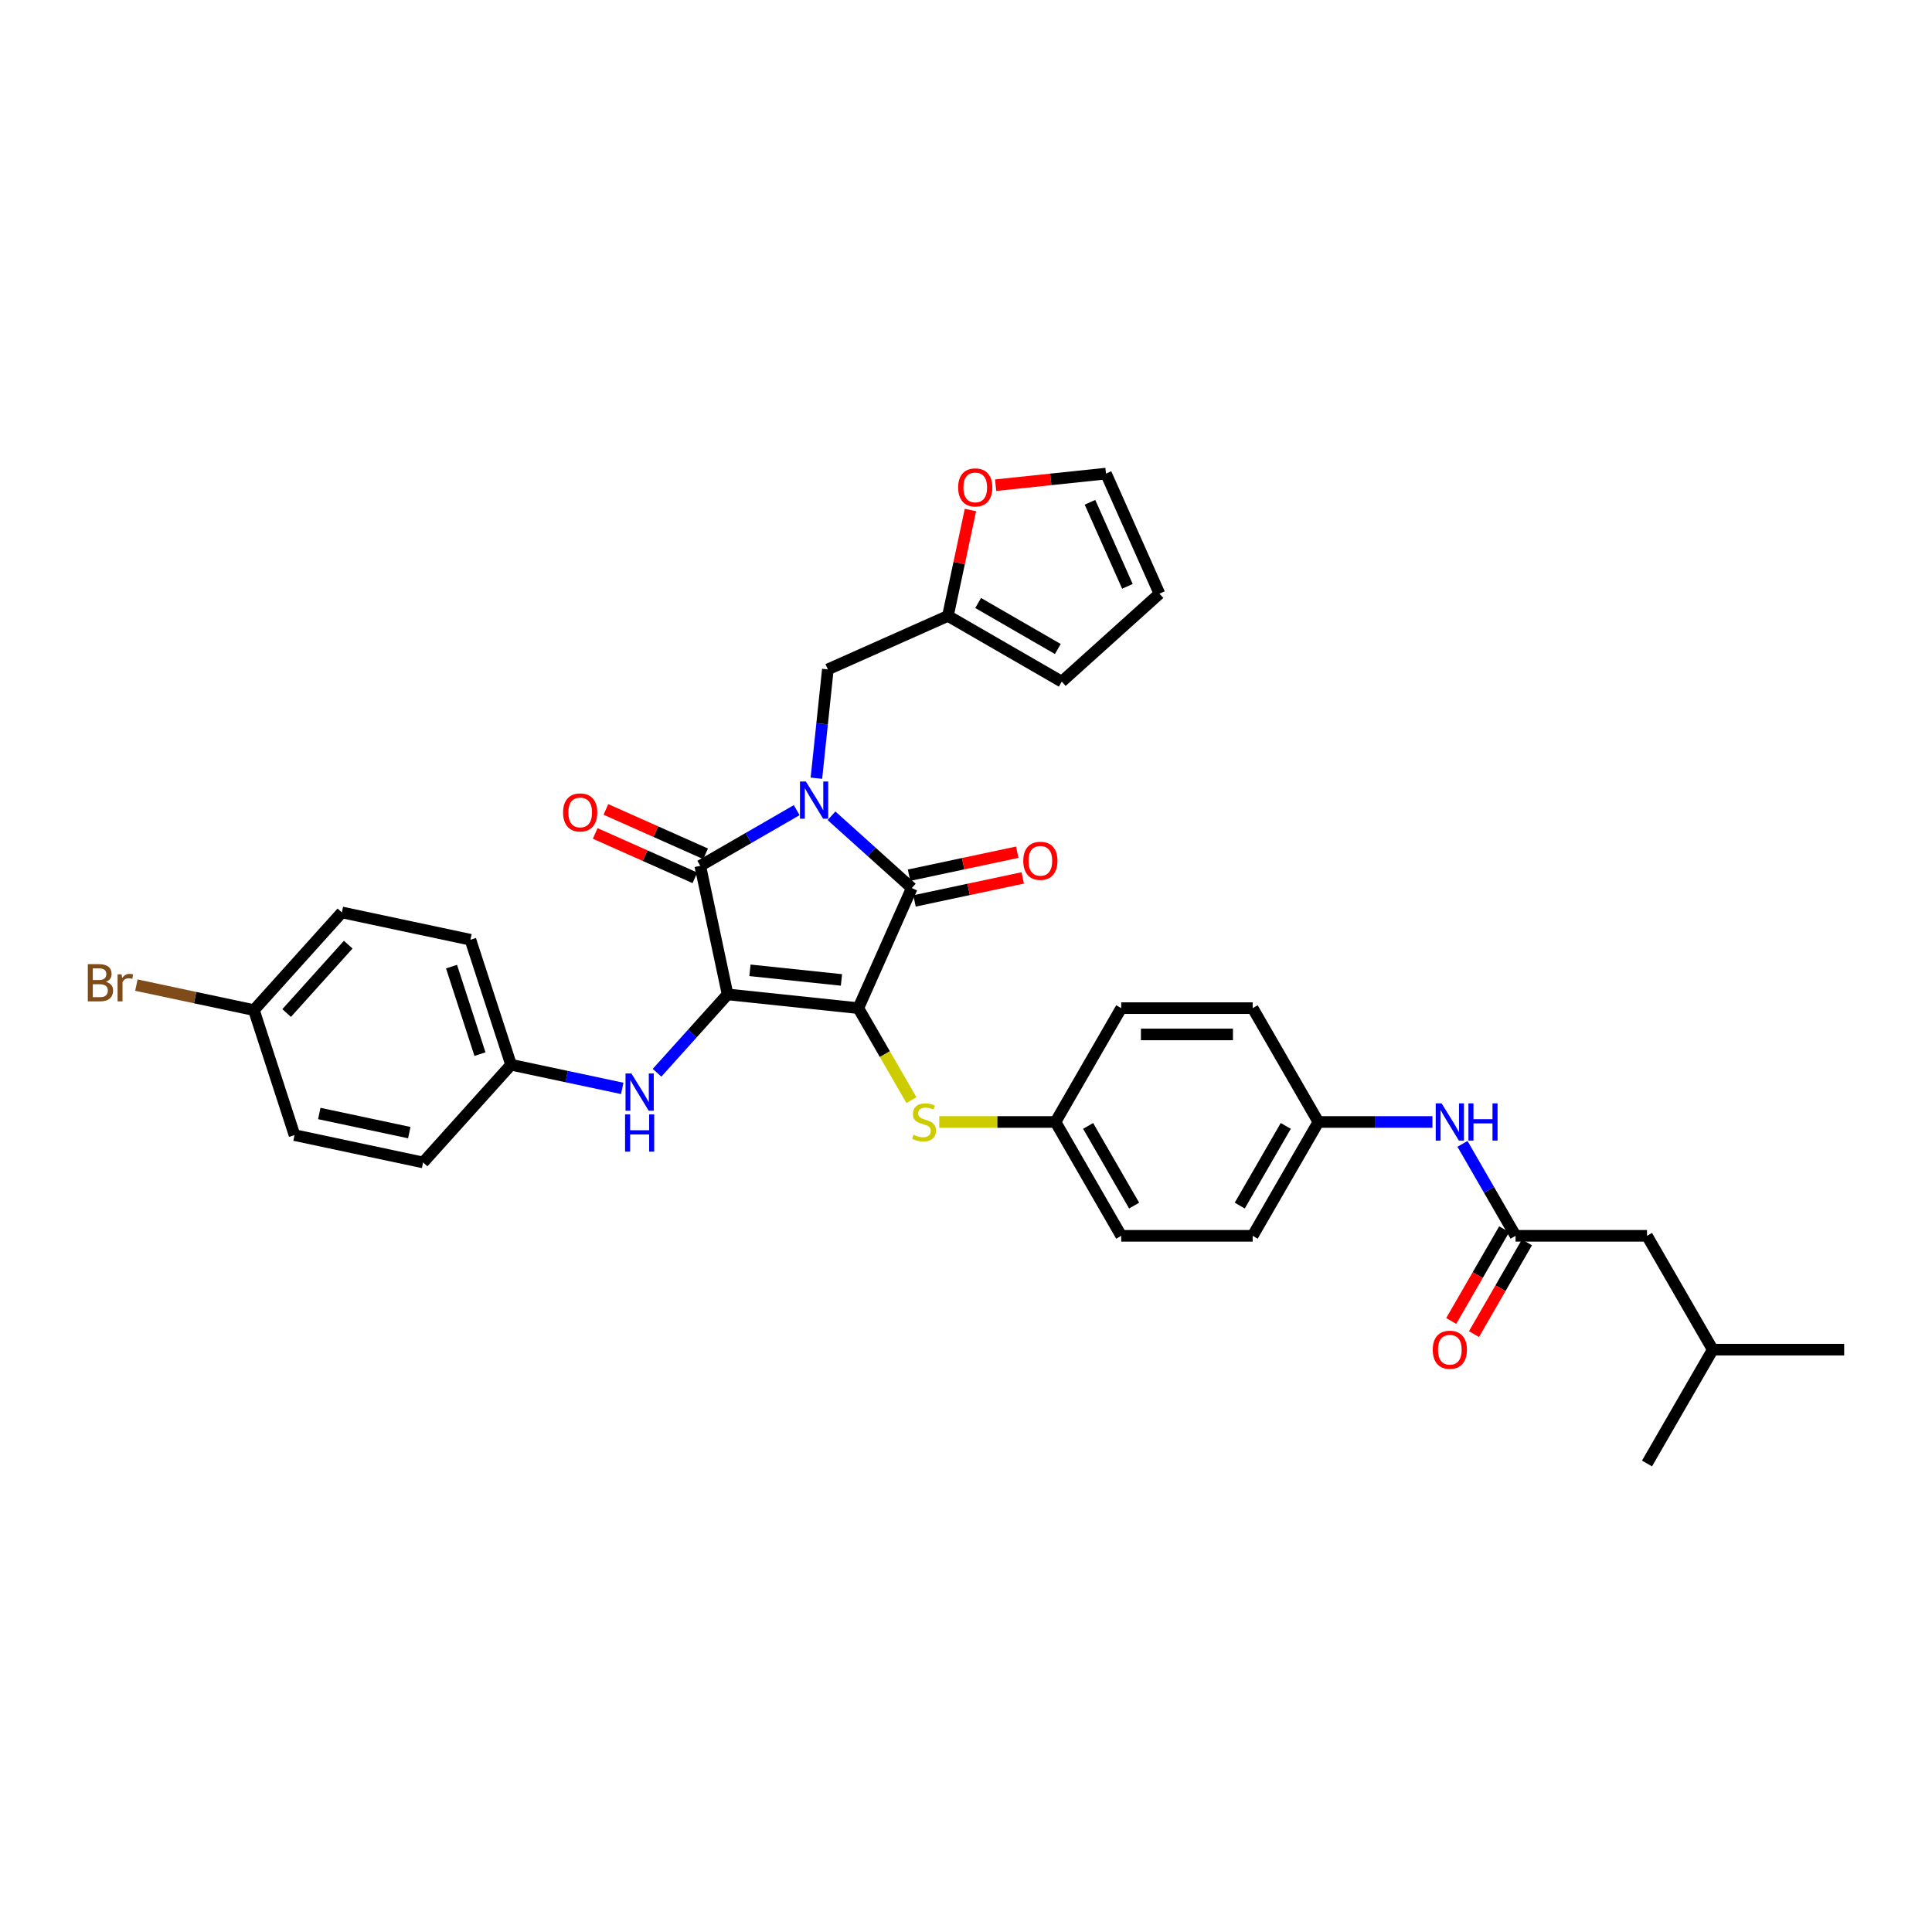<?xml version='1.0' encoding='iso-8859-1'?>
<svg version='1.1' baseProfile='full'
              xmlns='http://www.w3.org/2000/svg'
                      xmlns:rdkit='http://www.rdkit.org/xml'
                      xmlns:xlink='http://www.w3.org/1999/xlink'
                  xml:space='preserve'
width='1000px' height='1000px' viewBox='0 0 1000 1000'>
<!-- END OF HEADER -->
<rect style='opacity:1.0;fill:#FFFFFF;stroke:none' width='1000' height='1000' x='0' y='0'> </rect>
<path class='bond-0' d='M 756.978,592.069 L 770.715,615.863' style='fill:none;fill-rule:evenodd;stroke:#0000FF;stroke-width:6px;stroke-linecap:butt;stroke-linejoin:miter;stroke-opacity:1' />
<path class='bond-0' d='M 770.715,615.863 L 784.452,639.656' style='fill:none;fill-rule:evenodd;stroke:#000000;stroke-width:6px;stroke-linecap:butt;stroke-linejoin:miter;stroke-opacity:1' />
<path class='bond-1' d='M 741.425,580.734 L 711.911,580.734' style='fill:none;fill-rule:evenodd;stroke:#0000FF;stroke-width:6px;stroke-linecap:butt;stroke-linejoin:miter;stroke-opacity:1' />
<path class='bond-1' d='M 711.911,580.734 L 682.396,580.734' style='fill:none;fill-rule:evenodd;stroke:#000000;stroke-width:6px;stroke-linecap:butt;stroke-linejoin:miter;stroke-opacity:1' />
<path class='bond-2' d='M 778.56,636.254 L 764.854,659.994' style='fill:none;fill-rule:evenodd;stroke:#000000;stroke-width:6px;stroke-linecap:butt;stroke-linejoin:miter;stroke-opacity:1' />
<path class='bond-2' d='M 764.854,659.994 L 751.148,683.733' style='fill:none;fill-rule:evenodd;stroke:#FF0000;stroke-width:6px;stroke-linecap:butt;stroke-linejoin:miter;stroke-opacity:1' />
<path class='bond-2' d='M 790.344,643.058 L 776.638,666.797' style='fill:none;fill-rule:evenodd;stroke:#000000;stroke-width:6px;stroke-linecap:butt;stroke-linejoin:miter;stroke-opacity:1' />
<path class='bond-2' d='M 776.638,666.797 L 762.933,690.536' style='fill:none;fill-rule:evenodd;stroke:#FF0000;stroke-width:6px;stroke-linecap:butt;stroke-linejoin:miter;stroke-opacity:1' />
<path class='bond-3' d='M 784.452,639.656 L 852.489,639.656' style='fill:none;fill-rule:evenodd;stroke:#000000;stroke-width:6px;stroke-linecap:butt;stroke-linejoin:miter;stroke-opacity:1' />
<path class='bond-4' d='M 444.265,521.812 L 376.601,514.7' style='fill:none;fill-rule:evenodd;stroke:#000000;stroke-width:6px;stroke-linecap:butt;stroke-linejoin:miter;stroke-opacity:1' />
<path class='bond-4' d='M 435.538,507.212 L 388.173,502.234' style='fill:none;fill-rule:evenodd;stroke:#000000;stroke-width:6px;stroke-linecap:butt;stroke-linejoin:miter;stroke-opacity:1' />
<path class='bond-5' d='M 444.265,521.812 L 471.939,459.657' style='fill:none;fill-rule:evenodd;stroke:#000000;stroke-width:6px;stroke-linecap:butt;stroke-linejoin:miter;stroke-opacity:1' />
<path class='bond-6' d='M 444.265,521.812 L 458.01,545.619' style='fill:none;fill-rule:evenodd;stroke:#000000;stroke-width:6px;stroke-linecap:butt;stroke-linejoin:miter;stroke-opacity:1' />
<path class='bond-6' d='M 458.01,545.619 L 471.755,569.426' style='fill:none;fill-rule:evenodd;stroke:#CCCC00;stroke-width:6px;stroke-linecap:butt;stroke-linejoin:miter;stroke-opacity:1' />
<path class='bond-7' d='M 376.601,514.7 L 362.455,448.15' style='fill:none;fill-rule:evenodd;stroke:#000000;stroke-width:6px;stroke-linecap:butt;stroke-linejoin:miter;stroke-opacity:1' />
<path class='bond-8' d='M 376.601,514.7 L 358.342,534.979' style='fill:none;fill-rule:evenodd;stroke:#000000;stroke-width:6px;stroke-linecap:butt;stroke-linejoin:miter;stroke-opacity:1' />
<path class='bond-8' d='M 358.342,534.979 L 340.083,555.257' style='fill:none;fill-rule:evenodd;stroke:#0000FF;stroke-width:6px;stroke-linecap:butt;stroke-linejoin:miter;stroke-opacity:1' />
<path class='bond-9' d='M 362.455,448.15 L 387.412,433.741' style='fill:none;fill-rule:evenodd;stroke:#000000;stroke-width:6px;stroke-linecap:butt;stroke-linejoin:miter;stroke-opacity:1' />
<path class='bond-9' d='M 387.412,433.741 L 412.369,419.332' style='fill:none;fill-rule:evenodd;stroke:#0000FF;stroke-width:6px;stroke-linecap:butt;stroke-linejoin:miter;stroke-opacity:1' />
<path class='bond-10' d='M 365.222,441.934 L 339.417,430.445' style='fill:none;fill-rule:evenodd;stroke:#000000;stroke-width:6px;stroke-linecap:butt;stroke-linejoin:miter;stroke-opacity:1' />
<path class='bond-10' d='M 339.417,430.445 L 313.613,418.956' style='fill:none;fill-rule:evenodd;stroke:#FF0000;stroke-width:6px;stroke-linecap:butt;stroke-linejoin:miter;stroke-opacity:1' />
<path class='bond-10' d='M 359.688,454.365 L 333.883,442.876' style='fill:none;fill-rule:evenodd;stroke:#000000;stroke-width:6px;stroke-linecap:butt;stroke-linejoin:miter;stroke-opacity:1' />
<path class='bond-10' d='M 333.883,442.876 L 308.078,431.387' style='fill:none;fill-rule:evenodd;stroke:#FF0000;stroke-width:6px;stroke-linecap:butt;stroke-linejoin:miter;stroke-opacity:1' />
<path class='bond-11' d='M 422.568,402.796 L 425.529,374.631' style='fill:none;fill-rule:evenodd;stroke:#0000FF;stroke-width:6px;stroke-linecap:butt;stroke-linejoin:miter;stroke-opacity:1' />
<path class='bond-11' d='M 425.529,374.631 L 428.489,346.466' style='fill:none;fill-rule:evenodd;stroke:#000000;stroke-width:6px;stroke-linecap:butt;stroke-linejoin:miter;stroke-opacity:1' />
<path class='bond-12' d='M 430.385,422.242 L 451.162,440.949' style='fill:none;fill-rule:evenodd;stroke:#0000FF;stroke-width:6px;stroke-linecap:butt;stroke-linejoin:miter;stroke-opacity:1' />
<path class='bond-12' d='M 451.162,440.949 L 471.939,459.657' style='fill:none;fill-rule:evenodd;stroke:#000000;stroke-width:6px;stroke-linecap:butt;stroke-linejoin:miter;stroke-opacity:1' />
<path class='bond-13' d='M 473.353,466.312 L 501.356,460.36' style='fill:none;fill-rule:evenodd;stroke:#000000;stroke-width:6px;stroke-linecap:butt;stroke-linejoin:miter;stroke-opacity:1' />
<path class='bond-13' d='M 501.356,460.36 L 529.358,454.408' style='fill:none;fill-rule:evenodd;stroke:#FF0000;stroke-width:6px;stroke-linecap:butt;stroke-linejoin:miter;stroke-opacity:1' />
<path class='bond-13' d='M 470.524,453.002 L 498.526,447.05' style='fill:none;fill-rule:evenodd;stroke:#000000;stroke-width:6px;stroke-linecap:butt;stroke-linejoin:miter;stroke-opacity:1' />
<path class='bond-13' d='M 498.526,447.05 L 526.529,441.098' style='fill:none;fill-rule:evenodd;stroke:#FF0000;stroke-width:6px;stroke-linecap:butt;stroke-linejoin:miter;stroke-opacity:1' />
<path class='bond-14' d='M 322.067,563.347 L 293.295,557.232' style='fill:none;fill-rule:evenodd;stroke:#0000FF;stroke-width:6px;stroke-linecap:butt;stroke-linejoin:miter;stroke-opacity:1' />
<path class='bond-14' d='M 293.295,557.232 L 264.524,551.116' style='fill:none;fill-rule:evenodd;stroke:#000000;stroke-width:6px;stroke-linecap:butt;stroke-linejoin:miter;stroke-opacity:1' />
<path class='bond-15' d='M 486.163,580.734 L 516.242,580.734' style='fill:none;fill-rule:evenodd;stroke:#CCCC00;stroke-width:6px;stroke-linecap:butt;stroke-linejoin:miter;stroke-opacity:1' />
<path class='bond-15' d='M 516.242,580.734 L 546.321,580.734' style='fill:none;fill-rule:evenodd;stroke:#000000;stroke-width:6px;stroke-linecap:butt;stroke-linejoin:miter;stroke-opacity:1' />
<path class='bond-16' d='M 546.321,580.734 L 580.34,521.812' style='fill:none;fill-rule:evenodd;stroke:#000000;stroke-width:6px;stroke-linecap:butt;stroke-linejoin:miter;stroke-opacity:1' />
<path class='bond-17' d='M 546.321,580.734 L 580.34,639.656' style='fill:none;fill-rule:evenodd;stroke:#000000;stroke-width:6px;stroke-linecap:butt;stroke-linejoin:miter;stroke-opacity:1' />
<path class='bond-17' d='M 563.209,582.769 L 587.022,624.014' style='fill:none;fill-rule:evenodd;stroke:#000000;stroke-width:6px;stroke-linecap:butt;stroke-linejoin:miter;stroke-opacity:1' />
<path class='bond-18' d='M 682.396,580.734 L 648.377,639.656' style='fill:none;fill-rule:evenodd;stroke:#000000;stroke-width:6px;stroke-linecap:butt;stroke-linejoin:miter;stroke-opacity:1' />
<path class='bond-18' d='M 665.509,582.769 L 641.696,624.014' style='fill:none;fill-rule:evenodd;stroke:#000000;stroke-width:6px;stroke-linecap:butt;stroke-linejoin:miter;stroke-opacity:1' />
<path class='bond-19' d='M 682.396,580.734 L 648.377,521.812' style='fill:none;fill-rule:evenodd;stroke:#000000;stroke-width:6px;stroke-linecap:butt;stroke-linejoin:miter;stroke-opacity:1' />
<path class='bond-20' d='M 580.34,521.812 L 648.377,521.812' style='fill:none;fill-rule:evenodd;stroke:#000000;stroke-width:6px;stroke-linecap:butt;stroke-linejoin:miter;stroke-opacity:1' />
<path class='bond-20' d='M 590.546,535.42 L 638.172,535.42' style='fill:none;fill-rule:evenodd;stroke:#000000;stroke-width:6px;stroke-linecap:butt;stroke-linejoin:miter;stroke-opacity:1' />
<path class='bond-21' d='M 264.524,551.116 L 218.998,601.678' style='fill:none;fill-rule:evenodd;stroke:#000000;stroke-width:6px;stroke-linecap:butt;stroke-linejoin:miter;stroke-opacity:1' />
<path class='bond-22' d='M 264.524,551.116 L 243.499,486.409' style='fill:none;fill-rule:evenodd;stroke:#000000;stroke-width:6px;stroke-linecap:butt;stroke-linejoin:miter;stroke-opacity:1' />
<path class='bond-22' d='M 248.429,545.615 L 233.712,500.32' style='fill:none;fill-rule:evenodd;stroke:#000000;stroke-width:6px;stroke-linecap:butt;stroke-linejoin:miter;stroke-opacity:1' />
<path class='bond-23' d='M 131.423,522.825 L 176.949,472.263' style='fill:none;fill-rule:evenodd;stroke:#000000;stroke-width:6px;stroke-linecap:butt;stroke-linejoin:miter;stroke-opacity:1' />
<path class='bond-23' d='M 148.364,524.346 L 180.232,488.952' style='fill:none;fill-rule:evenodd;stroke:#000000;stroke-width:6px;stroke-linecap:butt;stroke-linejoin:miter;stroke-opacity:1' />
<path class='bond-24' d='M 131.423,522.825 L 101.005,516.359' style='fill:none;fill-rule:evenodd;stroke:#000000;stroke-width:6px;stroke-linecap:butt;stroke-linejoin:miter;stroke-opacity:1' />
<path class='bond-24' d='M 101.005,516.359 L 70.588,509.894' style='fill:none;fill-rule:evenodd;stroke:#7F4C19;stroke-width:6px;stroke-linecap:butt;stroke-linejoin:miter;stroke-opacity:1' />
<path class='bond-25' d='M 131.423,522.825 L 152.448,587.532' style='fill:none;fill-rule:evenodd;stroke:#000000;stroke-width:6px;stroke-linecap:butt;stroke-linejoin:miter;stroke-opacity:1' />
<path class='bond-26' d='M 490.644,318.793 L 496.469,291.389' style='fill:none;fill-rule:evenodd;stroke:#000000;stroke-width:6px;stroke-linecap:butt;stroke-linejoin:miter;stroke-opacity:1' />
<path class='bond-26' d='M 496.469,291.389 L 502.294,263.986' style='fill:none;fill-rule:evenodd;stroke:#FF0000;stroke-width:6px;stroke-linecap:butt;stroke-linejoin:miter;stroke-opacity:1' />
<path class='bond-27' d='M 490.644,318.793 L 549.566,352.812' style='fill:none;fill-rule:evenodd;stroke:#000000;stroke-width:6px;stroke-linecap:butt;stroke-linejoin:miter;stroke-opacity:1' />
<path class='bond-27' d='M 506.286,312.111 L 547.531,335.925' style='fill:none;fill-rule:evenodd;stroke:#000000;stroke-width:6px;stroke-linecap:butt;stroke-linejoin:miter;stroke-opacity:1' />
<path class='bond-28' d='M 490.644,318.793 L 428.489,346.466' style='fill:none;fill-rule:evenodd;stroke:#000000;stroke-width:6px;stroke-linecap:butt;stroke-linejoin:miter;stroke-opacity:1' />
<path class='bond-29' d='M 515.336,251.134 L 543.895,248.132' style='fill:none;fill-rule:evenodd;stroke:#FF0000;stroke-width:6px;stroke-linecap:butt;stroke-linejoin:miter;stroke-opacity:1' />
<path class='bond-29' d='M 543.895,248.132 L 572.454,245.131' style='fill:none;fill-rule:evenodd;stroke:#000000;stroke-width:6px;stroke-linecap:butt;stroke-linejoin:miter;stroke-opacity:1' />
<path class='bond-30' d='M 549.566,352.812 L 600.128,307.286' style='fill:none;fill-rule:evenodd;stroke:#000000;stroke-width:6px;stroke-linecap:butt;stroke-linejoin:miter;stroke-opacity:1' />
<path class='bond-31' d='M 572.454,245.131 L 600.128,307.286' style='fill:none;fill-rule:evenodd;stroke:#000000;stroke-width:6px;stroke-linecap:butt;stroke-linejoin:miter;stroke-opacity:1' />
<path class='bond-31' d='M 564.174,259.989 L 583.546,303.497' style='fill:none;fill-rule:evenodd;stroke:#000000;stroke-width:6px;stroke-linecap:butt;stroke-linejoin:miter;stroke-opacity:1' />
<path class='bond-32' d='M 218.998,601.678 L 152.448,587.532' style='fill:none;fill-rule:evenodd;stroke:#000000;stroke-width:6px;stroke-linecap:butt;stroke-linejoin:miter;stroke-opacity:1' />
<path class='bond-32' d='M 211.845,586.246 L 165.259,576.344' style='fill:none;fill-rule:evenodd;stroke:#000000;stroke-width:6px;stroke-linecap:butt;stroke-linejoin:miter;stroke-opacity:1' />
<path class='bond-33' d='M 243.499,486.409 L 176.949,472.263' style='fill:none;fill-rule:evenodd;stroke:#000000;stroke-width:6px;stroke-linecap:butt;stroke-linejoin:miter;stroke-opacity:1' />
<path class='bond-34' d='M 580.34,639.656 L 648.377,639.656' style='fill:none;fill-rule:evenodd;stroke:#000000;stroke-width:6px;stroke-linecap:butt;stroke-linejoin:miter;stroke-opacity:1' />
<path class='bond-35' d='M 852.489,639.656 L 886.508,698.578' style='fill:none;fill-rule:evenodd;stroke:#000000;stroke-width:6px;stroke-linecap:butt;stroke-linejoin:miter;stroke-opacity:1' />
<path class='bond-36' d='M 886.508,698.578 L 954.545,698.578' style='fill:none;fill-rule:evenodd;stroke:#000000;stroke-width:6px;stroke-linecap:butt;stroke-linejoin:miter;stroke-opacity:1' />
<path class='bond-37' d='M 886.508,698.578 L 852.489,757.5' style='fill:none;fill-rule:evenodd;stroke:#000000;stroke-width:6px;stroke-linecap:butt;stroke-linejoin:miter;stroke-opacity:1' />
<path  class='atom-0' d='M 746.174 571.1
L 752.488 581.306
Q 753.114 582.313, 754.121 584.136
Q 755.128 585.959, 755.182 586.068
L 755.182 571.1
L 757.741 571.1
L 757.741 590.368
L 755.101 590.368
L 748.324 579.21
Q 747.535 577.904, 746.691 576.407
Q 745.875 574.91, 745.63 574.448
L 745.63 590.368
L 743.126 590.368
L 743.126 571.1
L 746.174 571.1
' fill='#0000FF'/>
<path  class='atom-0' d='M 760.054 571.1
L 762.666 571.1
L 762.666 579.292
L 772.518 579.292
L 772.518 571.1
L 775.131 571.1
L 775.131 590.368
L 772.518 590.368
L 772.518 581.469
L 762.666 581.469
L 762.666 590.368
L 760.054 590.368
L 760.054 571.1
' fill='#0000FF'/>
<path  class='atom-2' d='M 741.589 698.633
Q 741.589 694.006, 743.875 691.421
Q 746.161 688.835, 750.433 688.835
Q 754.706 688.835, 756.992 691.421
Q 759.278 694.006, 759.278 698.633
Q 759.278 703.314, 756.965 705.981
Q 754.652 708.621, 750.433 708.621
Q 746.188 708.621, 743.875 705.981
Q 741.589 703.341, 741.589 698.633
M 750.433 706.443
Q 753.373 706.443, 754.951 704.484
Q 756.557 702.497, 756.557 698.633
Q 756.557 694.85, 754.951 692.945
Q 753.373 691.013, 750.433 691.013
Q 747.494 691.013, 745.888 692.918
Q 744.31 694.823, 744.31 698.633
Q 744.31 702.525, 745.888 704.484
Q 747.494 706.443, 750.433 706.443
' fill='#FF0000'/>
<path  class='atom-6' d='M 417.118 404.497
L 423.432 414.703
Q 424.058 415.709, 425.065 417.533
Q 426.072 419.356, 426.126 419.465
L 426.126 404.497
L 428.684 404.497
L 428.684 423.765
L 426.044 423.765
L 419.268 412.607
Q 418.479 411.301, 417.635 409.804
Q 416.818 408.307, 416.573 407.844
L 416.573 423.765
L 414.07 423.765
L 414.07 404.497
L 417.118 404.497
' fill='#0000FF'/>
<path  class='atom-8' d='M 326.816 555.628
L 333.129 565.833
Q 333.755 566.84, 334.762 568.664
Q 335.769 570.487, 335.824 570.596
L 335.824 555.628
L 338.382 555.628
L 338.382 574.896
L 335.742 574.896
L 328.966 563.738
Q 328.176 562.432, 327.333 560.935
Q 326.516 559.438, 326.271 558.975
L 326.271 574.896
L 323.768 574.896
L 323.768 555.628
L 326.816 555.628
' fill='#0000FF'/>
<path  class='atom-8' d='M 323.536 576.823
L 326.149 576.823
L 326.149 585.014
L 336.001 585.014
L 336.001 576.823
L 338.613 576.823
L 338.613 596.091
L 336.001 596.091
L 336.001 587.192
L 326.149 587.192
L 326.149 596.091
L 323.536 596.091
L 323.536 576.823
' fill='#0000FF'/>
<path  class='atom-9' d='M 472.841 587.347
Q 473.059 587.429, 473.957 587.81
Q 474.855 588.191, 475.835 588.436
Q 476.842 588.654, 477.821 588.654
Q 479.645 588.654, 480.706 587.783
Q 481.767 586.885, 481.767 585.334
Q 481.767 584.272, 481.223 583.619
Q 480.706 582.966, 479.89 582.612
Q 479.073 582.258, 477.712 581.85
Q 475.998 581.333, 474.964 580.843
Q 473.957 580.353, 473.222 579.319
Q 472.514 578.285, 472.514 576.543
Q 472.514 574.121, 474.147 572.624
Q 475.807 571.127, 479.073 571.127
Q 481.305 571.127, 483.836 572.189
L 483.21 574.284
Q 480.897 573.332, 479.155 573.332
Q 477.277 573.332, 476.243 574.121
Q 475.209 574.883, 475.236 576.217
Q 475.236 577.251, 475.753 577.877
Q 476.297 578.503, 477.059 578.856
Q 477.848 579.21, 479.155 579.618
Q 480.897 580.163, 481.931 580.707
Q 482.965 581.251, 483.7 582.367
Q 484.462 583.456, 484.462 585.334
Q 484.462 588.001, 482.666 589.443
Q 480.897 590.858, 477.93 590.858
Q 476.216 590.858, 474.909 590.477
Q 473.63 590.123, 472.106 589.497
L 472.841 587.347
' fill='#CCCC00'/>
<path  class='atom-10' d='M 529.644 445.566
Q 529.644 440.939, 531.93 438.354
Q 534.216 435.768, 538.489 435.768
Q 542.762 435.768, 545.048 438.354
Q 547.334 440.939, 547.334 445.566
Q 547.334 450.247, 545.021 452.914
Q 542.707 455.553, 538.489 455.553
Q 534.244 455.553, 531.93 452.914
Q 529.644 450.274, 529.644 445.566
M 538.489 453.376
Q 541.428 453.376, 543.007 451.417
Q 544.612 449.43, 544.612 445.566
Q 544.612 441.783, 543.007 439.878
Q 541.428 437.945, 538.489 437.945
Q 535.55 437.945, 533.944 439.85
Q 532.366 441.755, 532.366 445.566
Q 532.366 449.457, 533.944 451.417
Q 535.55 453.376, 538.489 453.376
' fill='#FF0000'/>
<path  class='atom-11' d='M 291.455 420.531
Q 291.455 415.904, 293.741 413.319
Q 296.027 410.733, 300.3 410.733
Q 304.572 410.733, 306.858 413.319
Q 309.144 415.904, 309.144 420.531
Q 309.144 425.212, 306.831 427.879
Q 304.518 430.519, 300.3 430.519
Q 296.054 430.519, 293.741 427.879
Q 291.455 425.239, 291.455 420.531
M 300.3 428.342
Q 303.239 428.342, 304.817 426.382
Q 306.423 424.395, 306.423 420.531
Q 306.423 416.748, 304.817 414.843
Q 303.239 412.911, 300.3 412.911
Q 297.36 412.911, 295.755 414.816
Q 294.176 416.721, 294.176 420.531
Q 294.176 424.423, 295.755 426.382
Q 297.36 428.342, 300.3 428.342
' fill='#FF0000'/>
<path  class='atom-17' d='M 54.816 508.189
Q 56.667 508.706, 57.592 509.849
Q 58.545 510.965, 58.545 512.625
Q 58.545 515.292, 56.83 516.816
Q 55.143 518.313, 51.932 518.313
L 45.455 518.313
L 45.455 499.045
L 51.142 499.045
Q 54.435 499.045, 56.096 500.378
Q 57.756 501.712, 57.756 504.161
Q 57.756 507.073, 54.816 508.189
M 48.04 501.222
L 48.04 507.264
L 51.142 507.264
Q 53.047 507.264, 54.027 506.502
Q 55.034 505.712, 55.034 504.161
Q 55.034 501.222, 51.142 501.222
L 48.04 501.222
M 51.932 516.136
Q 53.809 516.136, 54.816 515.238
Q 55.823 514.34, 55.823 512.625
Q 55.823 511.047, 54.708 510.257
Q 53.619 509.441, 51.523 509.441
L 48.04 509.441
L 48.04 516.136
L 51.932 516.136
' fill='#7F4C19'/>
<path  class='atom-17' d='M 62.926 504.324
L 63.226 506.257
Q 64.695 504.08, 67.09 504.08
Q 67.852 504.08, 68.887 504.352
L 68.478 506.638
Q 67.308 506.366, 66.655 506.366
Q 65.512 506.366, 64.75 506.828
Q 64.015 507.264, 63.416 508.325
L 63.416 518.313
L 60.858 518.313
L 60.858 504.324
L 62.926 504.324
' fill='#7F4C19'/>
<path  class='atom-19' d='M 495.945 252.297
Q 495.945 247.67, 498.231 245.085
Q 500.517 242.5, 504.79 242.5
Q 509.063 242.5, 511.349 245.085
Q 513.635 247.67, 513.635 252.297
Q 513.635 256.978, 511.321 259.645
Q 509.008 262.285, 504.79 262.285
Q 500.544 262.285, 498.231 259.645
Q 495.945 257.005, 495.945 252.297
M 504.79 260.108
Q 507.729 260.108, 509.307 258.148
Q 510.913 256.161, 510.913 252.297
Q 510.913 248.514, 509.307 246.609
Q 507.729 244.677, 504.79 244.677
Q 501.851 244.677, 500.245 246.582
Q 498.666 248.487, 498.666 252.297
Q 498.666 256.189, 500.245 258.148
Q 501.851 260.108, 504.79 260.108
' fill='#FF0000'/>
</svg>
